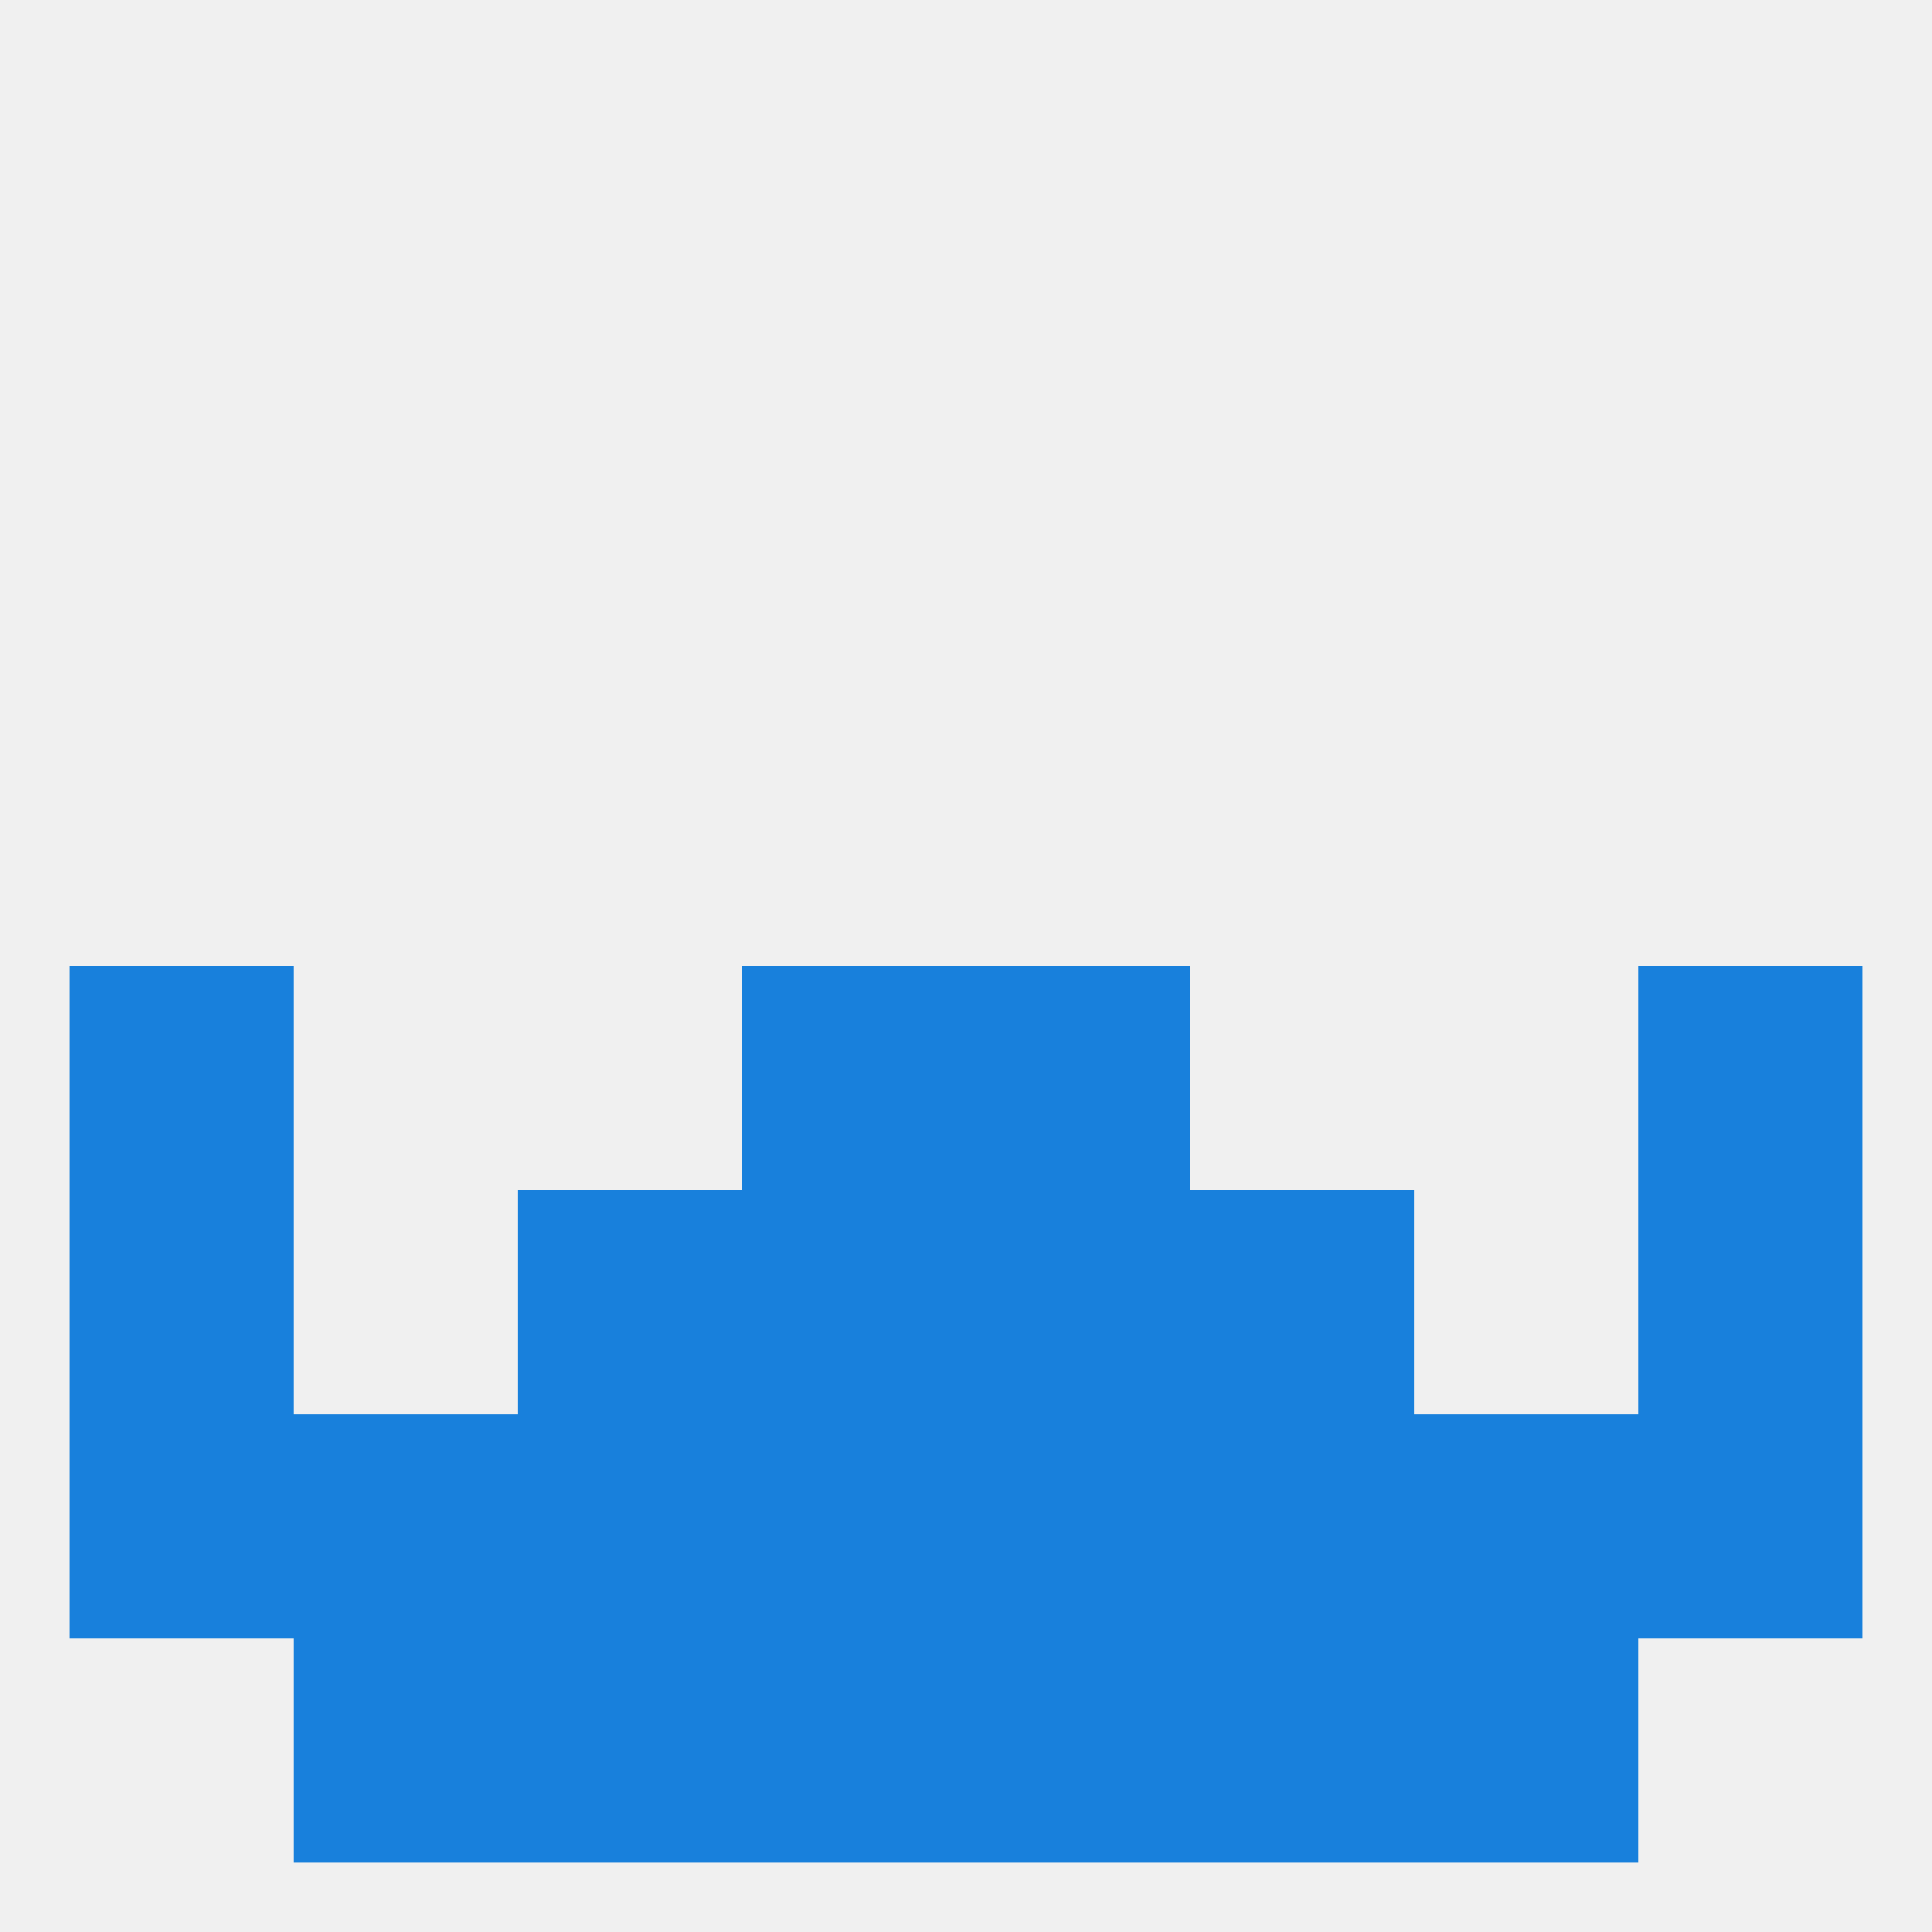 
<!--   <?xml version="1.0"?> -->
<svg version="1.1" baseprofile="full" xmlns="http://www.w3.org/2000/svg" xmlns:xlink="http://www.w3.org/1999/xlink" xmlns:ev="http://www.w3.org/2001/xml-events" width="250" height="250" viewBox="0 0 250 250" >
	<rect width="100%" height="100%" fill="rgba(240,240,240,255)"/>

	<rect x="9" y="125" width="29" height="29" fill="rgba(24,128,220,255)"/>
	<rect x="212" y="125" width="29" height="29" fill="rgba(24,128,220,255)"/>
	<rect x="96" y="125" width="29" height="29" fill="rgba(24,128,220,255)"/>
	<rect x="125" y="125" width="29" height="29" fill="rgba(24,128,220,255)"/>
	<rect x="154" y="154" width="29" height="29" fill="rgba(24,128,220,255)"/>
	<rect x="9" y="154" width="29" height="29" fill="rgba(24,128,220,255)"/>
	<rect x="212" y="154" width="29" height="29" fill="rgba(24,128,220,255)"/>
	<rect x="96" y="154" width="29" height="29" fill="rgba(24,128,220,255)"/>
	<rect x="125" y="154" width="29" height="29" fill="rgba(24,128,220,255)"/>
	<rect x="67" y="154" width="29" height="29" fill="rgba(24,128,220,255)"/>
	<rect x="9" y="183" width="29" height="29" fill="rgba(24,128,220,255)"/>
	<rect x="212" y="183" width="29" height="29" fill="rgba(24,128,220,255)"/>
	<rect x="38" y="183" width="29" height="29" fill="rgba(24,128,220,255)"/>
	<rect x="183" y="183" width="29" height="29" fill="rgba(24,128,220,255)"/>
	<rect x="67" y="183" width="29" height="29" fill="rgba(24,128,220,255)"/>
	<rect x="154" y="183" width="29" height="29" fill="rgba(24,128,220,255)"/>
	<rect x="96" y="183" width="29" height="29" fill="rgba(24,128,220,255)"/>
	<rect x="125" y="183" width="29" height="29" fill="rgba(24,128,220,255)"/>
	<rect x="67" y="212" width="29" height="29" fill="rgba(24,128,220,255)"/>
	<rect x="154" y="212" width="29" height="29" fill="rgba(24,128,220,255)"/>
	<rect x="96" y="212" width="29" height="29" fill="rgba(24,128,220,255)"/>
	<rect x="125" y="212" width="29" height="29" fill="rgba(24,128,220,255)"/>
	<rect x="38" y="212" width="29" height="29" fill="rgba(24,128,220,255)"/>
	<rect x="183" y="212" width="29" height="29" fill="rgba(24,128,220,255)"/>
</svg>